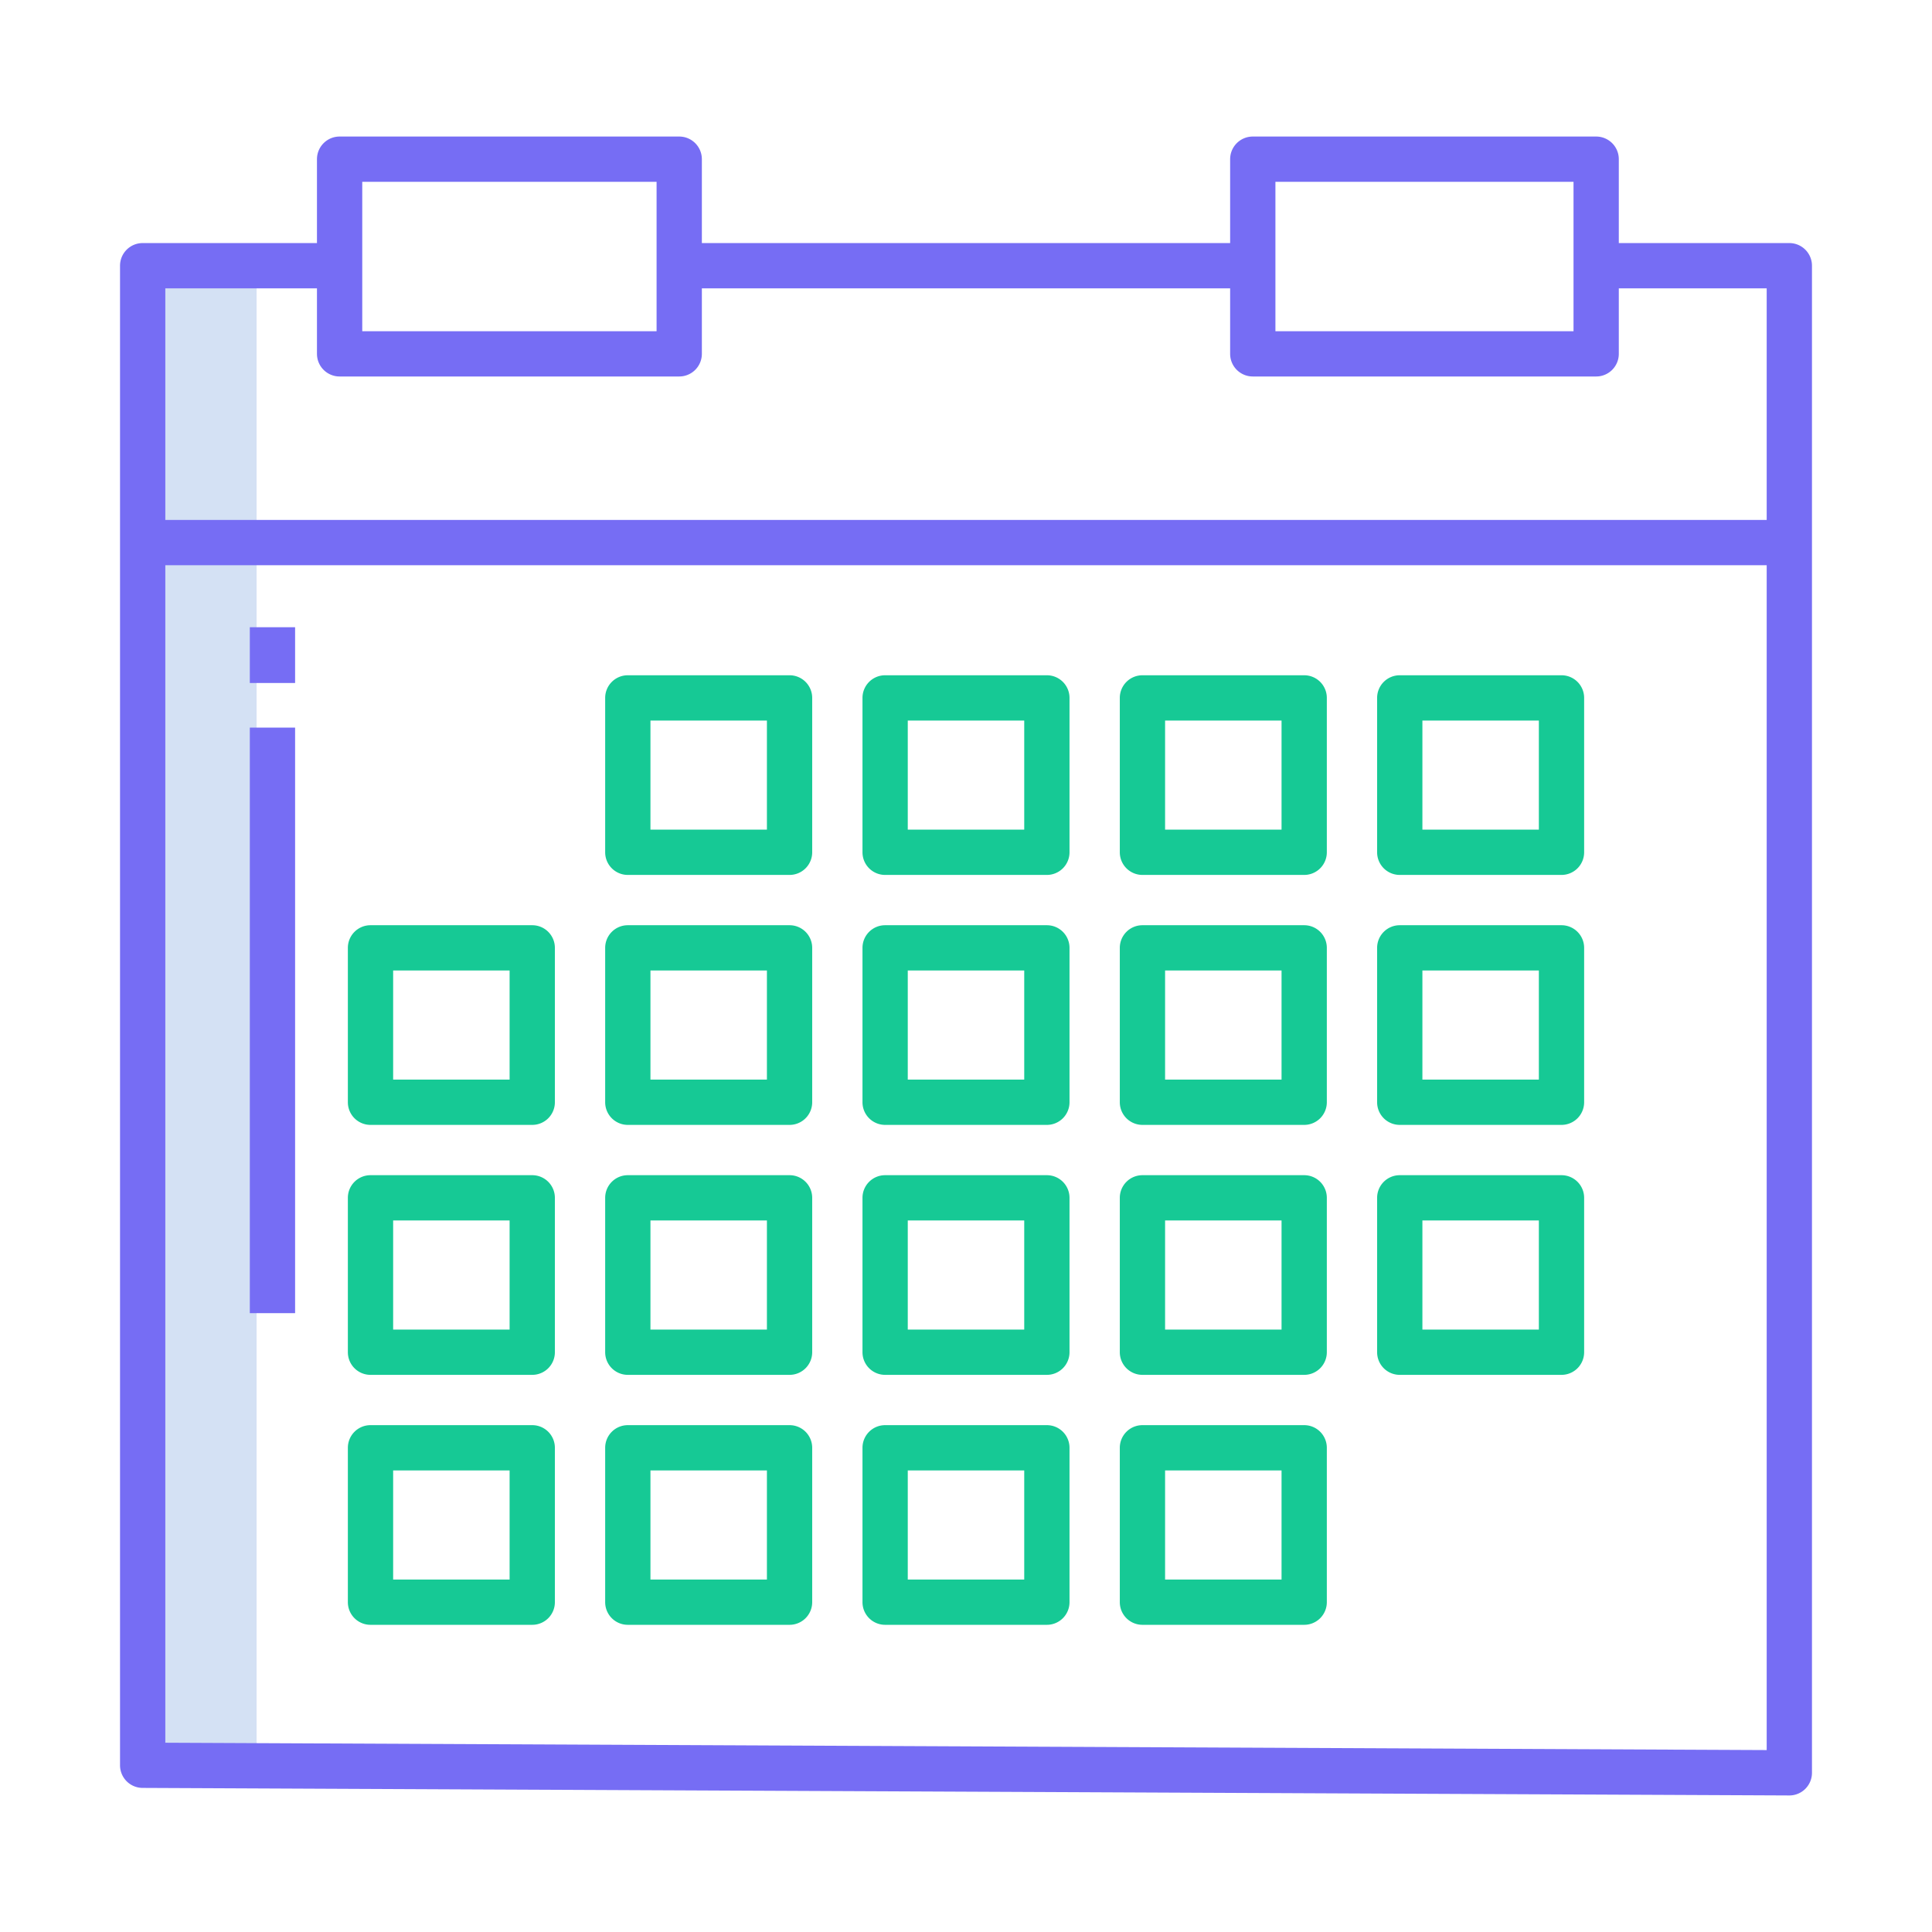 <?xml version="1.0"?>
<svg xmlns="http://www.w3.org/2000/svg" xmlns:xlink="http://www.w3.org/1999/xlink" xmlns:svgjs="http://svgjs.com/svgjs" version="1.1" width="512" height="512" x="0" y="0" viewBox="0 0 512 512" style="enable-background:new 0 0 512 512" xml:space="preserve" class=""><g><path xmlns="http://www.w3.org/2000/svg" d="m68 144v-74h-30v74 324h30z" fill="#d4e1f4" data-original="#d4e1f4" style=""/><path xmlns="http://www.w3.org/2000/svg" d="m37.781 473.814 436.383 2h.027a6 6 0 0 0 6-6v-399.398a6 6 0 0 0 -6-6h-45.191v-22.23a6 6 0 0 0 -6-6h-91a6 6 0 0 0 -6 6v22.23h-140v-22.23a6 6 0 0 0 -6-6h-90a6 6 0 0 0 -6 6v22.23h-46.191a6 6 0 0 0 -6 6v397.4a6 6 0 0 0 5.972 5.998zm6.028-11.973v-312.047h424.382v313.993zm294.191-413.655h79v39.586h-79zm-242 0h78v39.586h-78zm-12 28.23v17.356a6 6 0 0 0 6 6h90a6 6 0 0 0 6-6v-17.356h140v17.356a6 6 0 0 0 6 6h91a6 6 0 0 0 6-6v-17.356h39.191v61.378h-424.382v-61.378z" fill="#766df4" data-original="#0635c9" style="" class=""/><path xmlns="http://www.w3.org/2000/svg" d="m66.205 166.222h12v14.778h-12z" fill="#766df4" data-original="#0635c9" style="" class=""/><path xmlns="http://www.w3.org/2000/svg" d="m66.205 192.823h12v155.177h-12z" fill="#766df4" data-original="#0635c9" style="" class=""/><g xmlns="http://www.w3.org/2000/svg" fill="#1ae5be"><path d="m166.377 231.865h42.863a6 6 0 0 0 6-6v-40.914a6 6 0 0 0 -6-6h-42.863a6 6 0 0 0 -6 6v40.914a6 6 0 0 0 6 6zm6-40.914h30.863v28.914h-30.863z" fill="#16c995" data-original="#1ae5be" style="" class=""/><path d="m234.568 231.865h42.864a6 6 0 0 0 6-6v-40.914a6 6 0 0 0 -6-6h-42.864a6 6 0 0 0 -6 6v40.914a6 6 0 0 0 6 6zm6-40.914h30.864v28.914h-30.864z" fill="#16c995" data-original="#1ae5be" style="" class=""/><path d="m302.76 231.865h42.863a6 6 0 0 0 6-6v-40.914a6 6 0 0 0 -6-6h-42.863a6 6 0 0 0 -6 6v40.914a6 6 0 0 0 6 6zm6-40.914h30.863v28.914h-30.863z" fill="#16c995" data-original="#1ae5be" style="" class=""/><path d="m370.951 231.865h42.862a6 6 0 0 0 6-6v-40.914a6 6 0 0 0 -6-6h-42.862a6 6 0 0 0 -6 6v40.914a6 6 0 0 0 6 6zm6-40.914h30.862v28.914h-30.862z" fill="#16c995" data-original="#1ae5be" style="" class=""/><path d="m98.187 298.108h42.862a6 6 0 0 0 6-6v-40.915a6 6 0 0 0 -6-6h-42.862a6 6 0 0 0 -6 6v40.915a6 6 0 0 0 6 6zm6-40.915h30.862v28.915h-30.862z" fill="#16c995" data-original="#1ae5be" style="" class=""/><path d="m166.377 298.108h42.863a6 6 0 0 0 6-6v-40.915a6 6 0 0 0 -6-6h-42.863a6 6 0 0 0 -6 6v40.915a6 6 0 0 0 6 6zm6-40.915h30.863v28.915h-30.863z" fill="#16c995" data-original="#1ae5be" style="" class=""/><path d="m234.568 298.108h42.864a6 6 0 0 0 6-6v-40.915a6 6 0 0 0 -6-6h-42.864a6 6 0 0 0 -6 6v40.915a6 6 0 0 0 6 6zm6-40.915h30.864v28.915h-30.864z" fill="#16c995" data-original="#1ae5be" style="" class=""/><path d="m302.76 298.108h42.863a6 6 0 0 0 6-6v-40.915a6 6 0 0 0 -6-6h-42.863a6 6 0 0 0 -6 6v40.915a6 6 0 0 0 6 6zm6-40.915h30.863v28.915h-30.863z" fill="#16c995" data-original="#1ae5be" style="" class=""/><path d="m370.951 298.108h42.862a6 6 0 0 0 6-6v-40.915a6 6 0 0 0 -6-6h-42.862a6 6 0 0 0 -6 6v40.915a6 6 0 0 0 6 6zm6-40.915h30.862v28.915h-30.862z" fill="#16c995" data-original="#1ae5be" style="" class=""/><path d="m98.187 364.351h42.862a6 6 0 0 0 6-6v-40.914a6 6 0 0 0 -6-6h-42.862a6 6 0 0 0 -6 6v40.914a6 6 0 0 0 6 6zm6-40.914h30.862v28.914h-30.862z" fill="#16c995" data-original="#1ae5be" style="" class=""/><path d="m166.377 364.351h42.863a6 6 0 0 0 6-6v-40.914a6 6 0 0 0 -6-6h-42.863a6 6 0 0 0 -6 6v40.914a6 6 0 0 0 6 6zm6-40.914h30.863v28.914h-30.863z" fill="#16c995" data-original="#1ae5be" style="" class=""/><path d="m234.568 364.351h42.864a6 6 0 0 0 6-6v-40.914a6 6 0 0 0 -6-6h-42.864a6 6 0 0 0 -6 6v40.914a6 6 0 0 0 6 6zm6-40.914h30.864v28.914h-30.864z" fill="#16c995" data-original="#1ae5be" style="" class=""/><path d="m302.76 364.351h42.863a6 6 0 0 0 6-6v-40.914a6 6 0 0 0 -6-6h-42.863a6 6 0 0 0 -6 6v40.914a6 6 0 0 0 6 6zm6-40.914h30.863v28.914h-30.863z" fill="#16c995" data-original="#1ae5be" style="" class=""/><path d="m370.951 364.351h42.862a6 6 0 0 0 6-6v-40.914a6 6 0 0 0 -6-6h-42.862a6 6 0 0 0 -6 6v40.914a6 6 0 0 0 6 6zm6-40.914h30.862v28.914h-30.862z" fill="#16c995" data-original="#1ae5be" style="" class=""/><path d="m98.187 430.594h42.862a6 6 0 0 0 6-6v-40.915a6 6 0 0 0 -6-6h-42.862a6 6 0 0 0 -6 6v40.915a6 6 0 0 0 6 6zm6-40.915h30.862v28.915h-30.862z" fill="#16c995" data-original="#1ae5be" style="" class=""/><path d="m166.377 430.594h42.863a6 6 0 0 0 6-6v-40.915a6 6 0 0 0 -6-6h-42.863a6 6 0 0 0 -6 6v40.915a6 6 0 0 0 6 6zm6-40.915h30.863v28.915h-30.863z" fill="#16c995" data-original="#1ae5be" style="" class=""/><path d="m234.568 430.594h42.864a6 6 0 0 0 6-6v-40.915a6 6 0 0 0 -6-6h-42.864a6 6 0 0 0 -6 6v40.915a6 6 0 0 0 6 6zm6-40.915h30.864v28.915h-30.864z" fill="#16c995" data-original="#1ae5be" style="" class=""/><path d="m302.76 430.594h42.863a6 6 0 0 0 6-6v-40.915a6 6 0 0 0 -6-6h-42.863a6 6 0 0 0 -6 6v40.915a6 6 0 0 0 6 6zm6-40.915h30.863v28.915h-30.863z" fill="#16c995" data-original="#1ae5be" style="" class=""/></g></g></svg>
